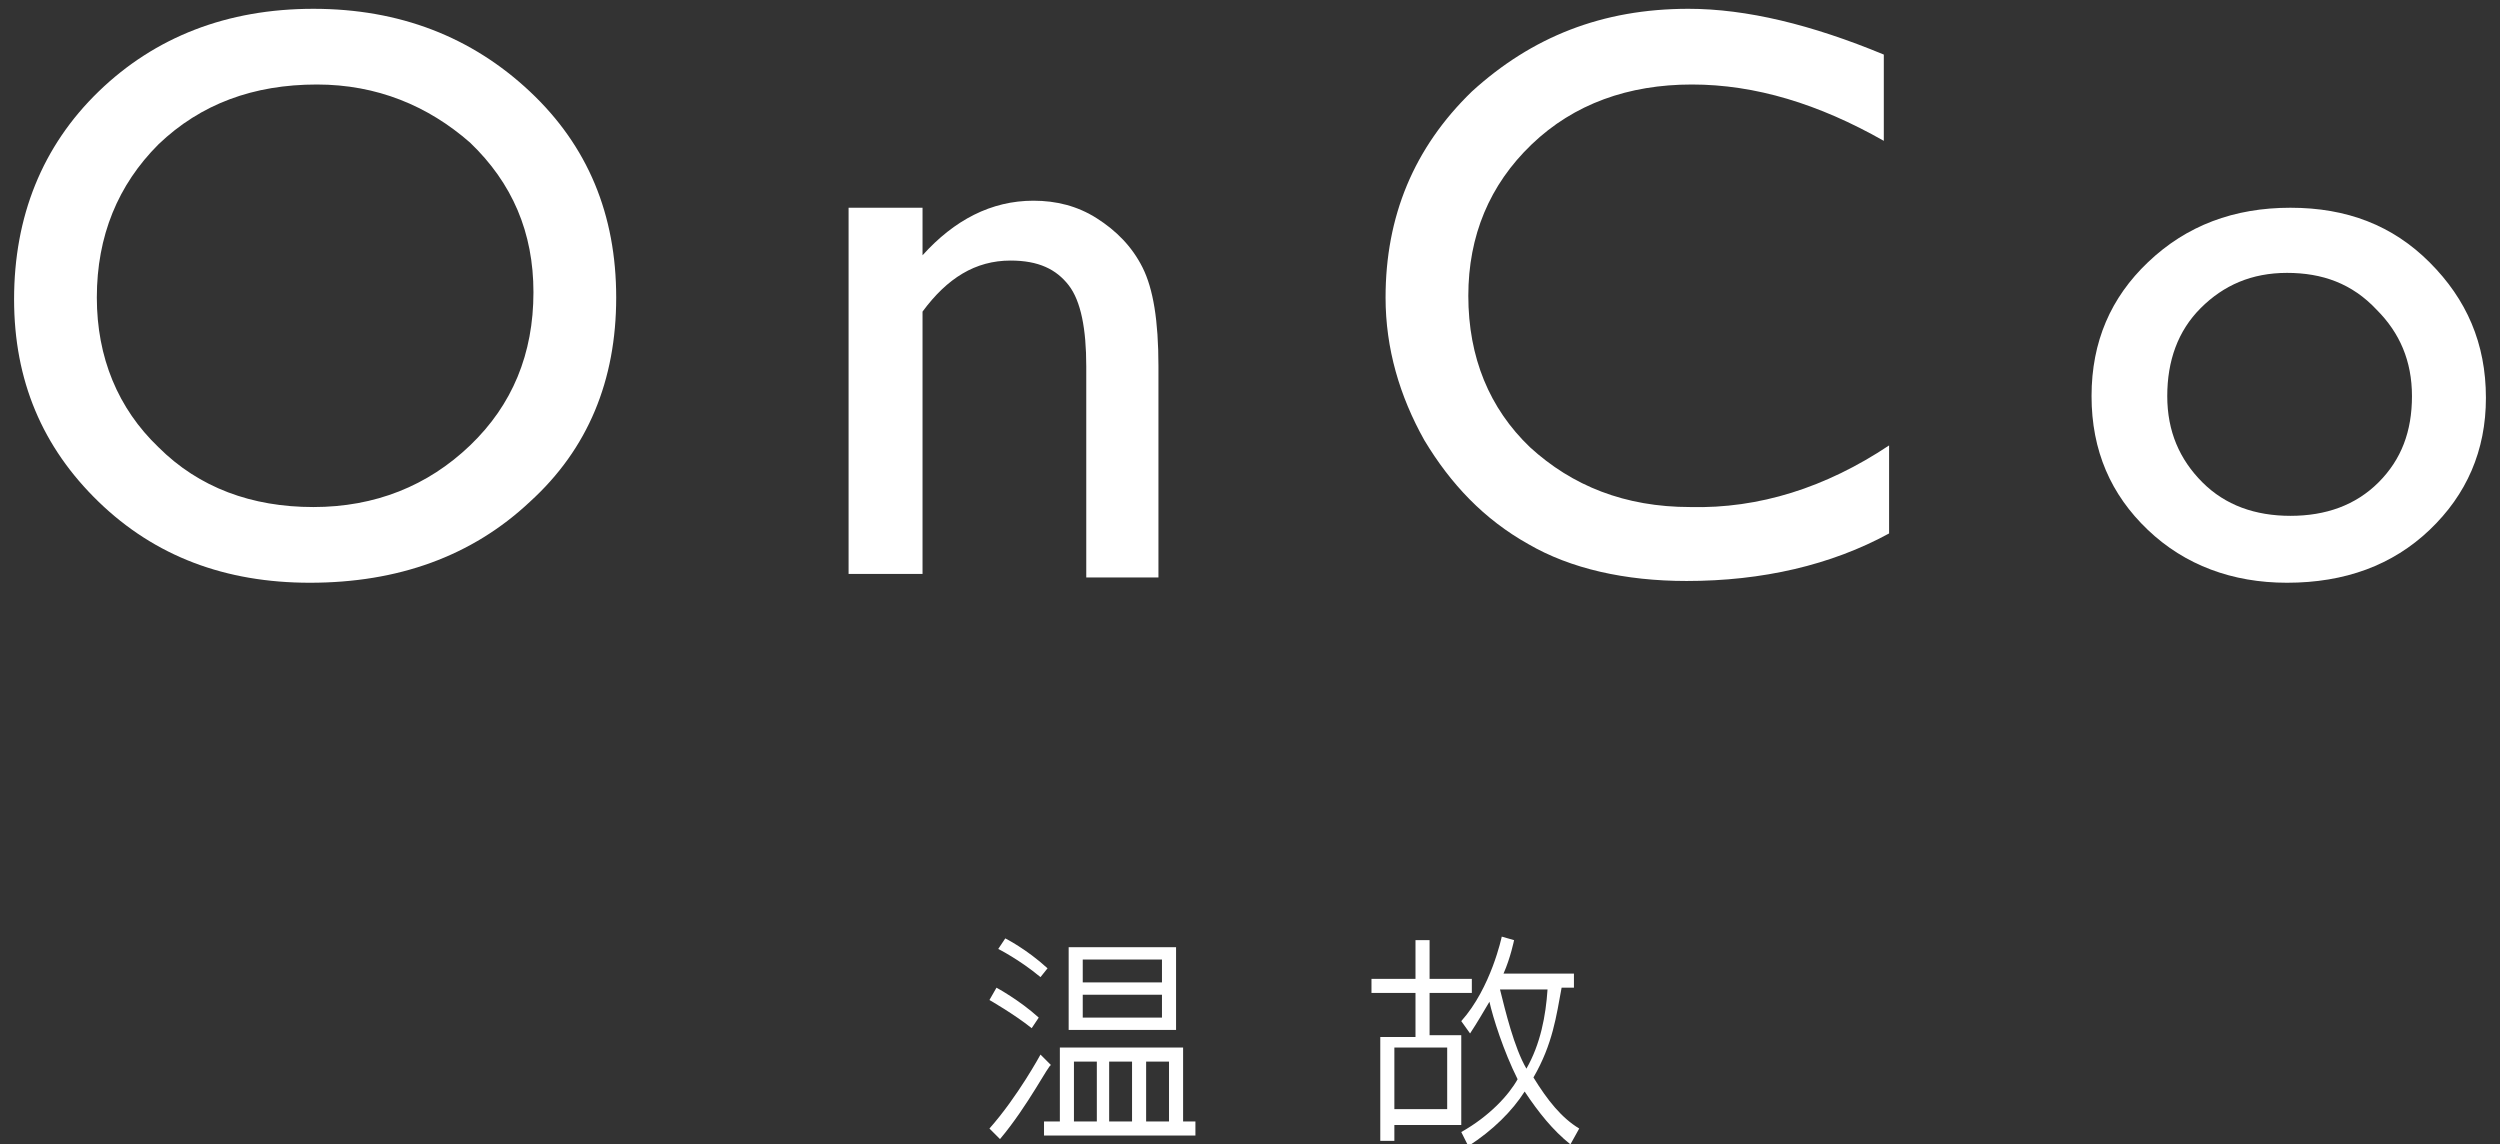<svg enable-background="new 0 0 142 65" height="65" viewBox="0 0 142 65" width="142" xmlns="http://www.w3.org/2000/svg"><rect x="0" y="0" width="142" height="65" fill="#333333" stroke="none"/><g fill="#fff"><path d="m17.8.5c4.9 0 9 1.6 12.3 4.7s4.9 7 4.9 11.7-1.6 8.6-4.9 11.6c-3.3 3.1-7.5 4.6-12.5 4.6-4.8 0-8.8-1.5-12-4.6s-4.8-6.9-4.8-11.5c0-4.7 1.6-8.7 4.8-11.8 3.2-3.1 7.3-4.7 12.2-4.7m.2 4.3c-3.6 0-6.6 1.1-9 3.4-2.3 2.3-3.5 5.2-3.5 8.7 0 3.4 1.2 6.3 3.5 8.5 2.3 2.3 5.3 3.4 8.8 3.4s6.5-1.2 8.9-3.5 3.6-5.2 3.6-8.7c0-3.4-1.2-6.2-3.6-8.5-2.4-2.1-5.3-3.3-8.7-3.3z"/><path d="m52.4 11.8v2.7c1.8-2 3.9-3.1 6.3-3.1 1.3 0 2.5.3 3.6 1s2 1.6 2.6 2.8.9 3 .9 5.6v12h-4.1v-12c0-2.1-.3-3.7-1-4.6s-1.7-1.4-3.3-1.4c-2 0-3.6 1-5 2.9v14.9h-4.2v-20.8z"/><path d="m107.3 25.3v5c-3.3 1.8-7.2 2.7-11.5 2.7-3.5 0-6.6-.7-9-2.1-2.5-1.4-4.4-3.4-5.9-5.9-1.4-2.5-2.2-5.2-2.2-8.1 0-4.6 1.6-8.5 4.9-11.7 3.4-3.1 7.4-4.7 12.3-4.7 3.3 0 7 .9 11.1 2.6v4.9c-3.7-2.1-7.3-3.2-10.9-3.2s-6.7 1.1-9.1 3.4-3.6 5.2-3.6 8.6c0 3.5 1.2 6.4 3.5 8.6 2.4 2.2 5.4 3.4 9.1 3.4 3.9.1 7.7-1.1 11.3-3.5"/><path d="m130.1 11.8c3.2 0 5.8 1 7.9 3.1s3.2 4.6 3.2 7.7c0 3-1.1 5.5-3.2 7.5s-4.8 3-8.1 3c-3.1 0-5.8-1-7.9-3s-3.2-4.5-3.2-7.6 1.1-5.6 3.2-7.6c2.2-2.1 4.9-3.1 8.1-3.1m-.2 3.7c-2 0-3.6.7-4.9 2s-1.9 3-1.9 5 .7 3.6 2 4.9 3 1.9 5 1.9 3.7-.6 5-1.9 1.9-2.9 1.9-4.9-.7-3.6-2-4.9c-1.4-1.5-3.1-2.1-5.1-2.1z"/><path d="m56.8 64.7-.6-.6c1.6-1.8 2.9-4.2 2.9-4.2l.6.6c-.1-.1-1.3 2.3-2.9 4.2m1.8-6.3c-1-.8-2.4-1.6-2.4-1.6l.4-.7s1.3.7 2.4 1.7zm.5-2.9c-1.2-1-2.4-1.6-2.4-1.6l.4-.6s1.2.6 2.4 1.7zm.2 9v-.8h.9v-4.2h7v4.2h.7v.8zm7.5-6h-6.1v-4.7h6.1zm-4.5 1.8h-1.3v3.4h1.3zm3.7-5.8h-4.5v1.3h4.5zm0 2h-4.5v1.3h4.5zm-1.7 3.8h-1.3v3.4h1.3zm2.1 0h-1.3v3.4h1.3z"/><path d="m81.2 56.3v2.5h1.8v5.1h-3.8v.9h-.8v-5.9h2v-2.5h-2.5v-.8h2.5v-2.2h.8v2.2h2.4v.8h-2.4m1 3.1h-3v3.5h3zm7 5.5c-1-.8-1.8-1.8-2.6-3-.7 1.1-1.8 2.2-3.2 3.1l-.4-.8c1.6-.9 2.7-2.1 3.2-3-.8-1.6-1.4-3.5-1.6-4.4-.3.5-.7 1.2-1.1 1.8l-.5-.7c1.7-1.9 2.3-4.8 2.3-4.8l.7.2s-.2 1-.6 1.9h4v.8h-.7c-.3 1.6-.5 3.2-1.6 5.1.8 1.3 1.6 2.3 2.6 2.9zm-4-8.8c.3 1.2.8 3.3 1.5 4.5.8-1.4 1.1-3 1.2-4.5z"/></g></svg>